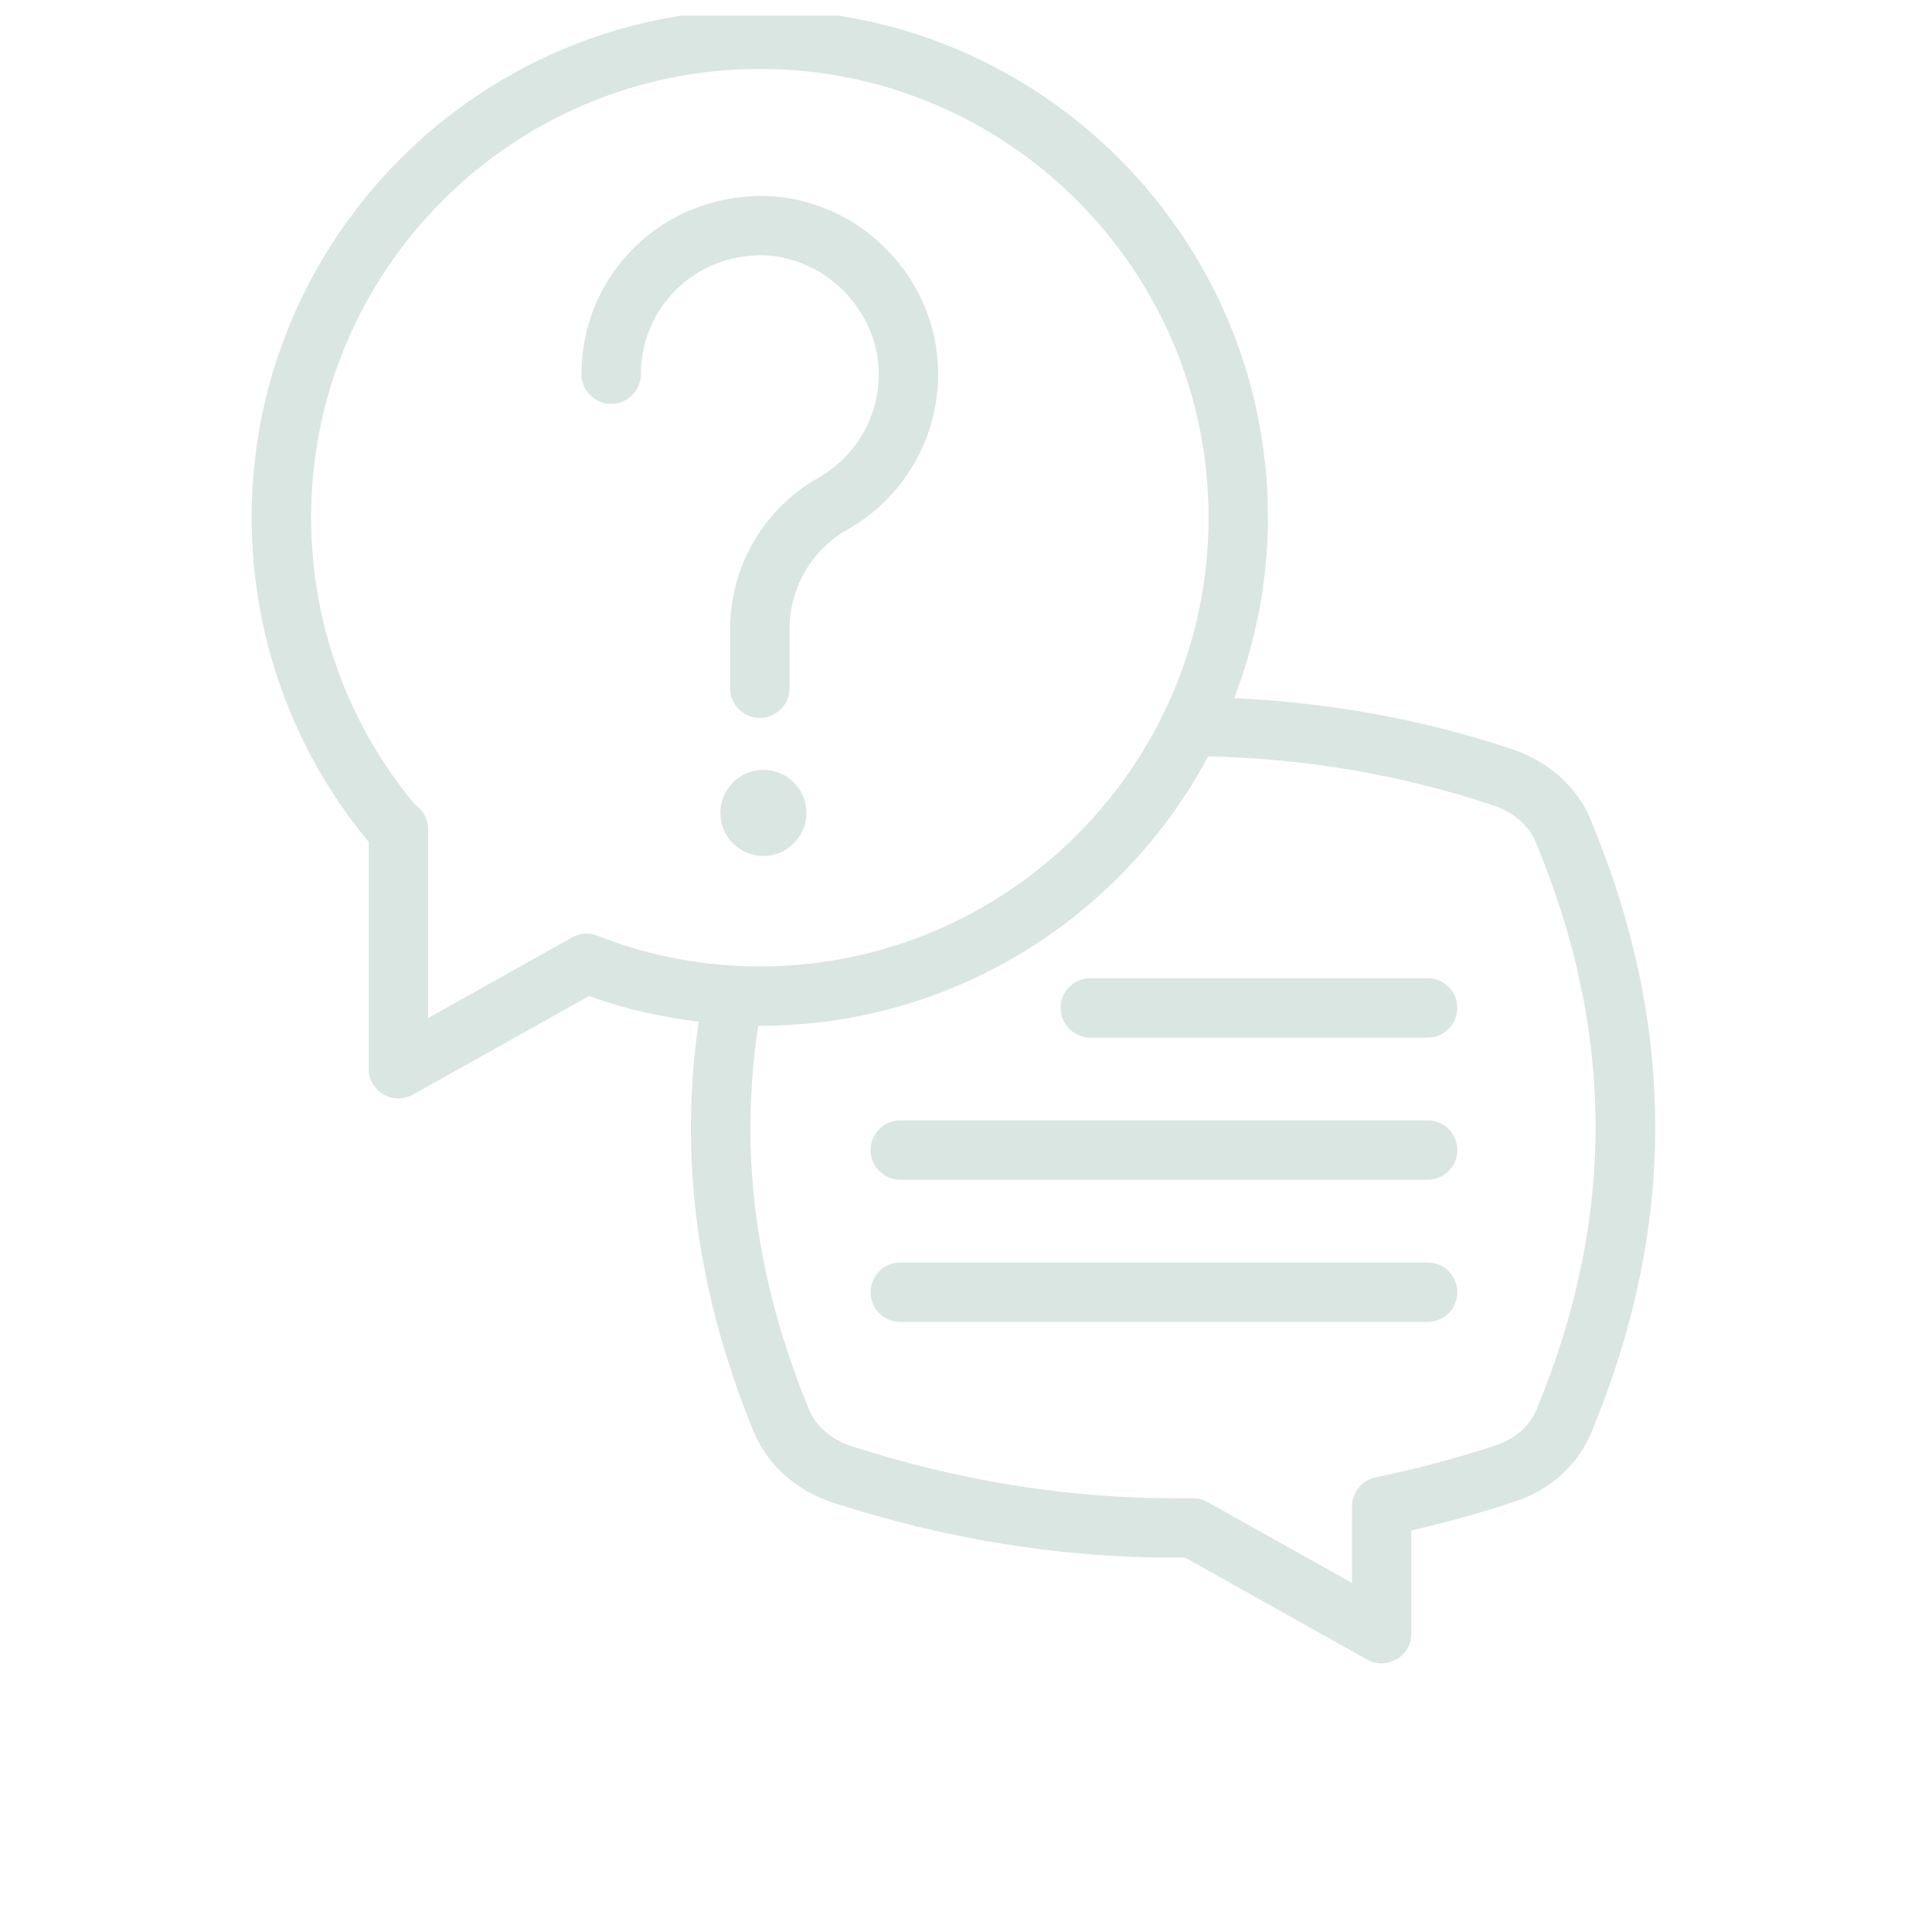 <svg width="62" height="62" viewBox="0 0 62 62" fill="none" xmlns="http://www.w3.org/2000/svg">
<g clip-path="url(#clip0_476_8393)">
<path d="M51.05 26.316C50.632 25.29 49.745 24.472 48.604 24.069C45.702 23.088 42.68 22.548 39.608 22.404C40.297 20.6 40.69 18.651 40.69 16.608C40.69 7.619 33.377 0.306 24.388 0.306C15.394 0.306 8.076 7.619 8.076 16.608C8.076 20.424 9.407 24.106 11.832 27.016V34.297C11.832 34.634 12.011 34.949 12.303 35.119C12.451 35.206 12.618 35.25 12.785 35.25C12.945 35.25 13.105 35.21 13.25 35.129L18.902 31.965C20.041 32.376 21.22 32.642 22.422 32.788C21.786 37.175 22.36 41.501 24.201 45.977C24.637 47.017 25.552 47.833 26.719 48.219C30.351 49.393 34.024 49.987 37.638 49.987H38.033L43.873 53.258C44.018 53.339 44.178 53.379 44.338 53.379C44.505 53.379 44.672 53.335 44.82 53.247C45.112 53.076 45.291 52.763 45.291 52.425V49.113C46.421 48.855 47.522 48.549 48.569 48.202C49.726 47.836 50.64 47.016 51.075 45.954C53.807 39.349 53.799 32.923 51.05 26.316ZM18.444 30.039C18.395 30.06 18.348 30.086 18.304 30.114L13.739 32.67V26.614C13.739 26.286 13.574 25.998 13.322 25.826C11.166 23.253 9.984 19.991 9.984 16.608C9.984 8.67 16.446 2.212 24.389 2.212C32.328 2.212 38.785 8.669 38.785 16.608C38.785 24.551 32.328 31.013 24.389 31.013C22.615 31.013 20.888 30.693 19.256 30.06C19.01 29.94 18.713 29.924 18.444 30.039ZM49.313 45.227C49.092 45.767 48.612 46.189 47.983 46.388C46.759 46.794 45.468 47.138 44.145 47.411C43.703 47.504 43.386 47.892 43.386 48.344V50.797L38.748 48.2C38.606 48.121 38.446 48.079 38.283 48.079H37.639C34.225 48.079 30.749 47.515 27.313 46.406C26.678 46.195 26.185 45.77 25.965 45.243C24.239 41.049 23.713 37.007 24.332 32.916C24.352 32.916 24.371 32.919 24.391 32.919C30.612 32.919 36.026 29.411 38.773 24.272C41.926 24.344 45.027 24.871 47.985 25.869C48.599 26.088 49.075 26.513 49.291 27.041C51.834 33.164 51.843 39.111 49.313 45.227Z" fill="#DAE6E1"/>
<path d="M28.201 11.953C28.221 13.351 27.476 14.646 26.258 15.335C24.513 16.319 23.43 18.18 23.43 20.192V22.086C23.43 22.613 23.858 23.039 24.384 23.039C24.91 23.039 25.337 22.613 25.337 22.086V20.192C25.337 18.867 26.049 17.642 27.194 16.995C29.021 15.964 30.136 14.021 30.107 11.927C30.064 8.858 27.533 6.328 24.465 6.285C22.927 6.293 21.463 6.849 20.364 7.933C19.265 9.017 18.66 10.464 18.66 12.007C18.66 12.534 19.087 12.96 19.613 12.96C20.139 12.96 20.566 12.534 20.566 12.007C20.566 10.978 20.97 10.012 21.703 9.289C22.435 8.566 23.4 8.197 24.438 8.19C26.45 8.219 28.173 9.942 28.201 11.953ZM25.879 26.088C25.879 25.325 25.261 24.707 24.498 24.707C23.735 24.707 23.117 25.325 23.117 26.088C23.117 26.85 23.735 27.469 24.498 27.469C25.261 27.469 25.879 26.85 25.879 26.088ZM45.814 31.392H34.989C34.463 31.392 34.036 31.818 34.036 32.345C34.036 32.872 34.463 33.298 34.989 33.298H45.814C46.34 33.298 46.767 32.872 46.767 32.345C46.767 31.818 46.34 31.392 45.814 31.392ZM45.814 35.953H28.891C28.365 35.953 27.938 36.38 27.938 36.907C27.938 37.434 28.365 37.86 28.891 37.86H45.814C46.34 37.86 46.767 37.434 46.767 36.907C46.767 36.38 46.34 35.953 45.814 35.953ZM45.814 40.515H28.891C28.365 40.515 27.938 40.941 27.938 41.468C27.938 41.995 28.365 42.421 28.891 42.421H45.814C46.34 42.421 46.767 41.995 46.767 41.468C46.767 40.941 46.34 40.515 45.814 40.515Z" fill="#DAE6E1"/>
</g>
<defs>
<clipPath id="clip0_476_8393">
<rect width="61" height="61" fill="white" transform="translate(0.5 0.5)"/>
</clipPath>
</defs>
</svg>
